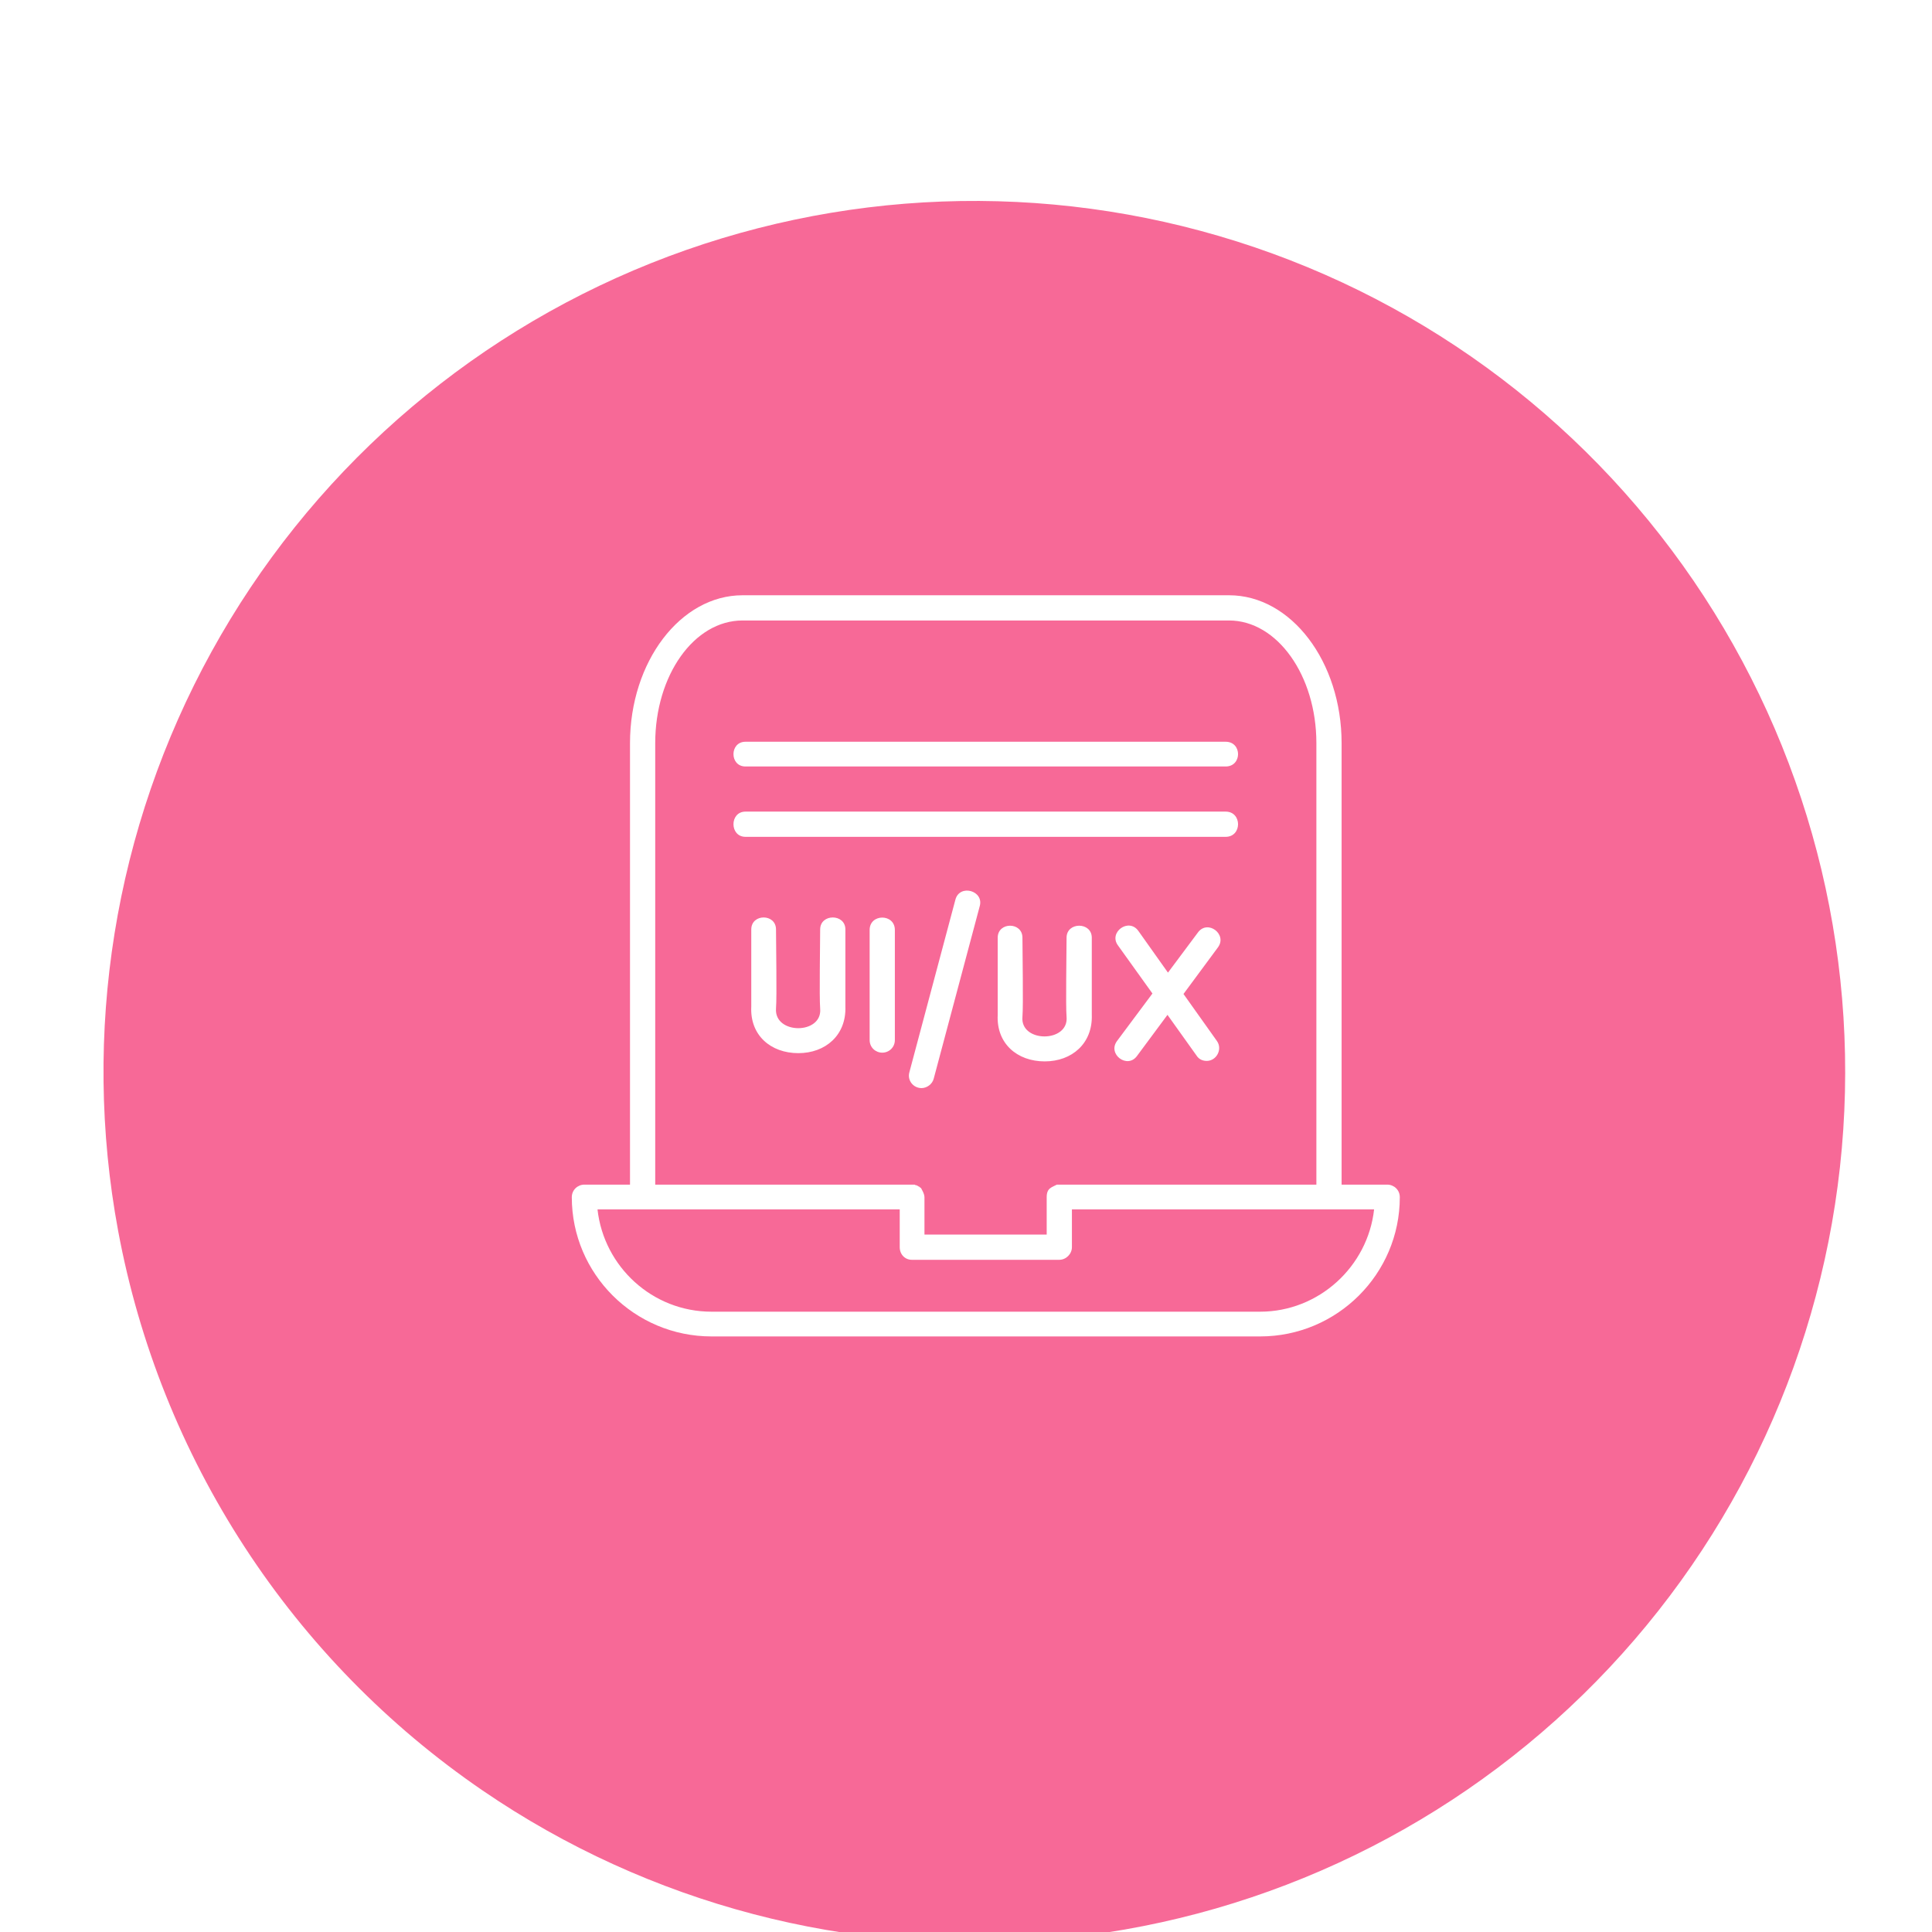 <svg width="56" height="56" viewBox="0 0 56 56" fill="none" xmlns="http://www.w3.org/2000/svg">
<g clip-path="url(#clip0_963_811)">
<g filter="url(#filter0_d_963_811)">
<path d="M3.425 32.857C2.358 27.117 3.313 21.185 6.129 16.07C8.944 10.956 13.445 6.975 18.865 4.806C24.285 2.638 30.29 2.415 35.856 4.176C41.422 5.937 46.206 9.573 49.392 14.465C52.579 19.357 53.971 25.202 53.332 31.005C52.693 36.808 50.063 42.21 45.888 46.291C41.714 50.373 36.253 52.881 30.437 53.388C24.621 53.896 18.809 52.372 13.991 49.076C11.249 47.201 8.905 44.803 7.092 42.019C5.279 39.236 4.033 36.123 3.425 32.857Z" fill="#F76997"/>
</g>
<g clip-path="url(#clip1_963_811)">
<path fill-rule="evenodd" clip-rule="evenodd" d="M34.978 30.751C34.866 30.751 34.754 30.709 34.683 30.597L33.84 29.416L32.954 30.611C32.673 30.99 32.096 30.554 32.377 30.175L33.404 28.797L32.406 27.405C32.124 27.025 32.715 26.59 32.996 26.983L33.854 28.192L34.725 27.025C35.007 26.646 35.583 27.082 35.302 27.461L34.304 28.811L35.274 30.175C35.442 30.414 35.26 30.751 34.978 30.751ZM35.527 22.217H21.608C21.144 22.217 21.144 21.5 21.608 21.5H35.527C36.005 21.5 36.005 22.217 35.527 22.217ZM35.527 24.256H21.608C21.144 24.256 21.144 23.525 21.608 23.525H35.527C36.005 23.525 36.005 24.256 35.527 24.256ZM38.156 34.337V21.542C38.156 19.574 37.017 17.985 35.625 17.985H21.523C20.117 17.985 18.992 19.574 18.992 21.542V34.337H26.444H26.458H26.472H26.486H26.5H26.515L26.529 34.351H26.543H26.557L26.571 34.365H26.585H26.599V34.379H26.613L26.627 34.393H26.641L26.655 34.407L26.669 34.421H26.683V34.435H26.697C26.697 34.449 26.796 34.59 26.796 34.702V35.785H30.339V34.702C30.339 34.435 30.479 34.421 30.634 34.337H30.69H30.704H30.718H38.156ZM18.261 34.337V21.542C18.261 19.18 19.724 17.254 21.523 17.254H35.625C37.425 17.254 38.887 19.18 38.887 21.542V34.337H40.209C40.406 34.337 40.574 34.491 40.574 34.702C40.574 36.923 38.761 38.737 36.525 38.737H20.623C18.388 38.737 16.574 36.923 16.574 34.702C16.574 34.491 16.743 34.337 16.94 34.337H18.261ZM26.079 35.054H17.319C17.502 36.713 18.908 38.02 20.623 38.02H36.525C38.226 38.02 39.646 36.713 39.829 35.054H31.07V36.15C31.07 36.347 30.901 36.516 30.704 36.516H26.43C26.233 36.516 26.079 36.361 26.079 36.15V35.054ZM26.711 31.539C26.472 31.539 26.29 31.314 26.36 31.075L27.695 26.069C27.822 25.619 28.525 25.816 28.398 26.266L27.063 31.271C27.021 31.426 26.866 31.539 26.711 31.539ZM30.282 30.765C29.481 30.765 28.877 30.245 28.919 29.416V27.18C28.919 26.716 29.636 26.716 29.636 27.18C29.636 27.63 29.664 29.148 29.636 29.472C29.565 30.231 30.985 30.231 30.915 29.472C30.887 29.163 30.915 27.616 30.915 27.18C30.915 26.716 31.646 26.716 31.646 27.18V29.416C31.674 30.245 31.07 30.765 30.282 30.765ZM23.14 30.526C22.339 30.526 21.734 30.006 21.776 29.177V26.941C21.776 26.477 22.493 26.477 22.493 26.941C22.493 27.405 22.521 28.881 22.493 29.233C22.437 29.992 23.843 29.992 23.773 29.233C23.745 28.881 23.773 27.405 23.773 26.941C23.773 26.477 24.504 26.477 24.504 26.941V29.177C24.532 30.006 23.927 30.526 23.14 30.526ZM25.573 30.512C25.376 30.512 25.207 30.358 25.207 30.147V26.955C25.207 26.477 25.938 26.477 25.938 26.955V30.147C25.938 30.358 25.769 30.512 25.573 30.512Z" fill="white"/>
</g>
</g>
<defs>
<filter id="filter0_d_963_811" x="1.386" y="3" width="53.712" height="54.922" filterUnits="userSpaceOnUse" color-interpolation-filters="sRGB">
<feFlood flood-opacity="0" result="BackgroundImageFix"/>
<feColorMatrix in="SourceAlpha" type="matrix" values="0 0 0 0 0 0 0 0 0 0 0 0 0 0 0 0 0 0 127 0" result="hardAlpha"/>
<feOffset dy="2.824"/>
<feGaussianBlur stdDeviation="0.807"/>
<feColorMatrix type="matrix" values="0 0 0 0 0.247 0 0 0 0 0.247 0 0 0 0 0.247 0 0 0 0.302 0"/>
<feBlend mode="normal" in2="BackgroundImageFix" result="effect1_dropShadow_963_811"/>
<feBlend mode="normal" in="SourceGraphic" in2="effect1_dropShadow_963_811" result="shape"/>
</filter>
<clipPath id="clip0_963_811">
<rect width="56" height="56" fill="white"/>
</clipPath>
<clipPath id="clip1_963_811">
<rect width="24" height="24" fill="white" transform="translate(16.574 16.002)"/>
</clipPath>
</defs>
</svg>
